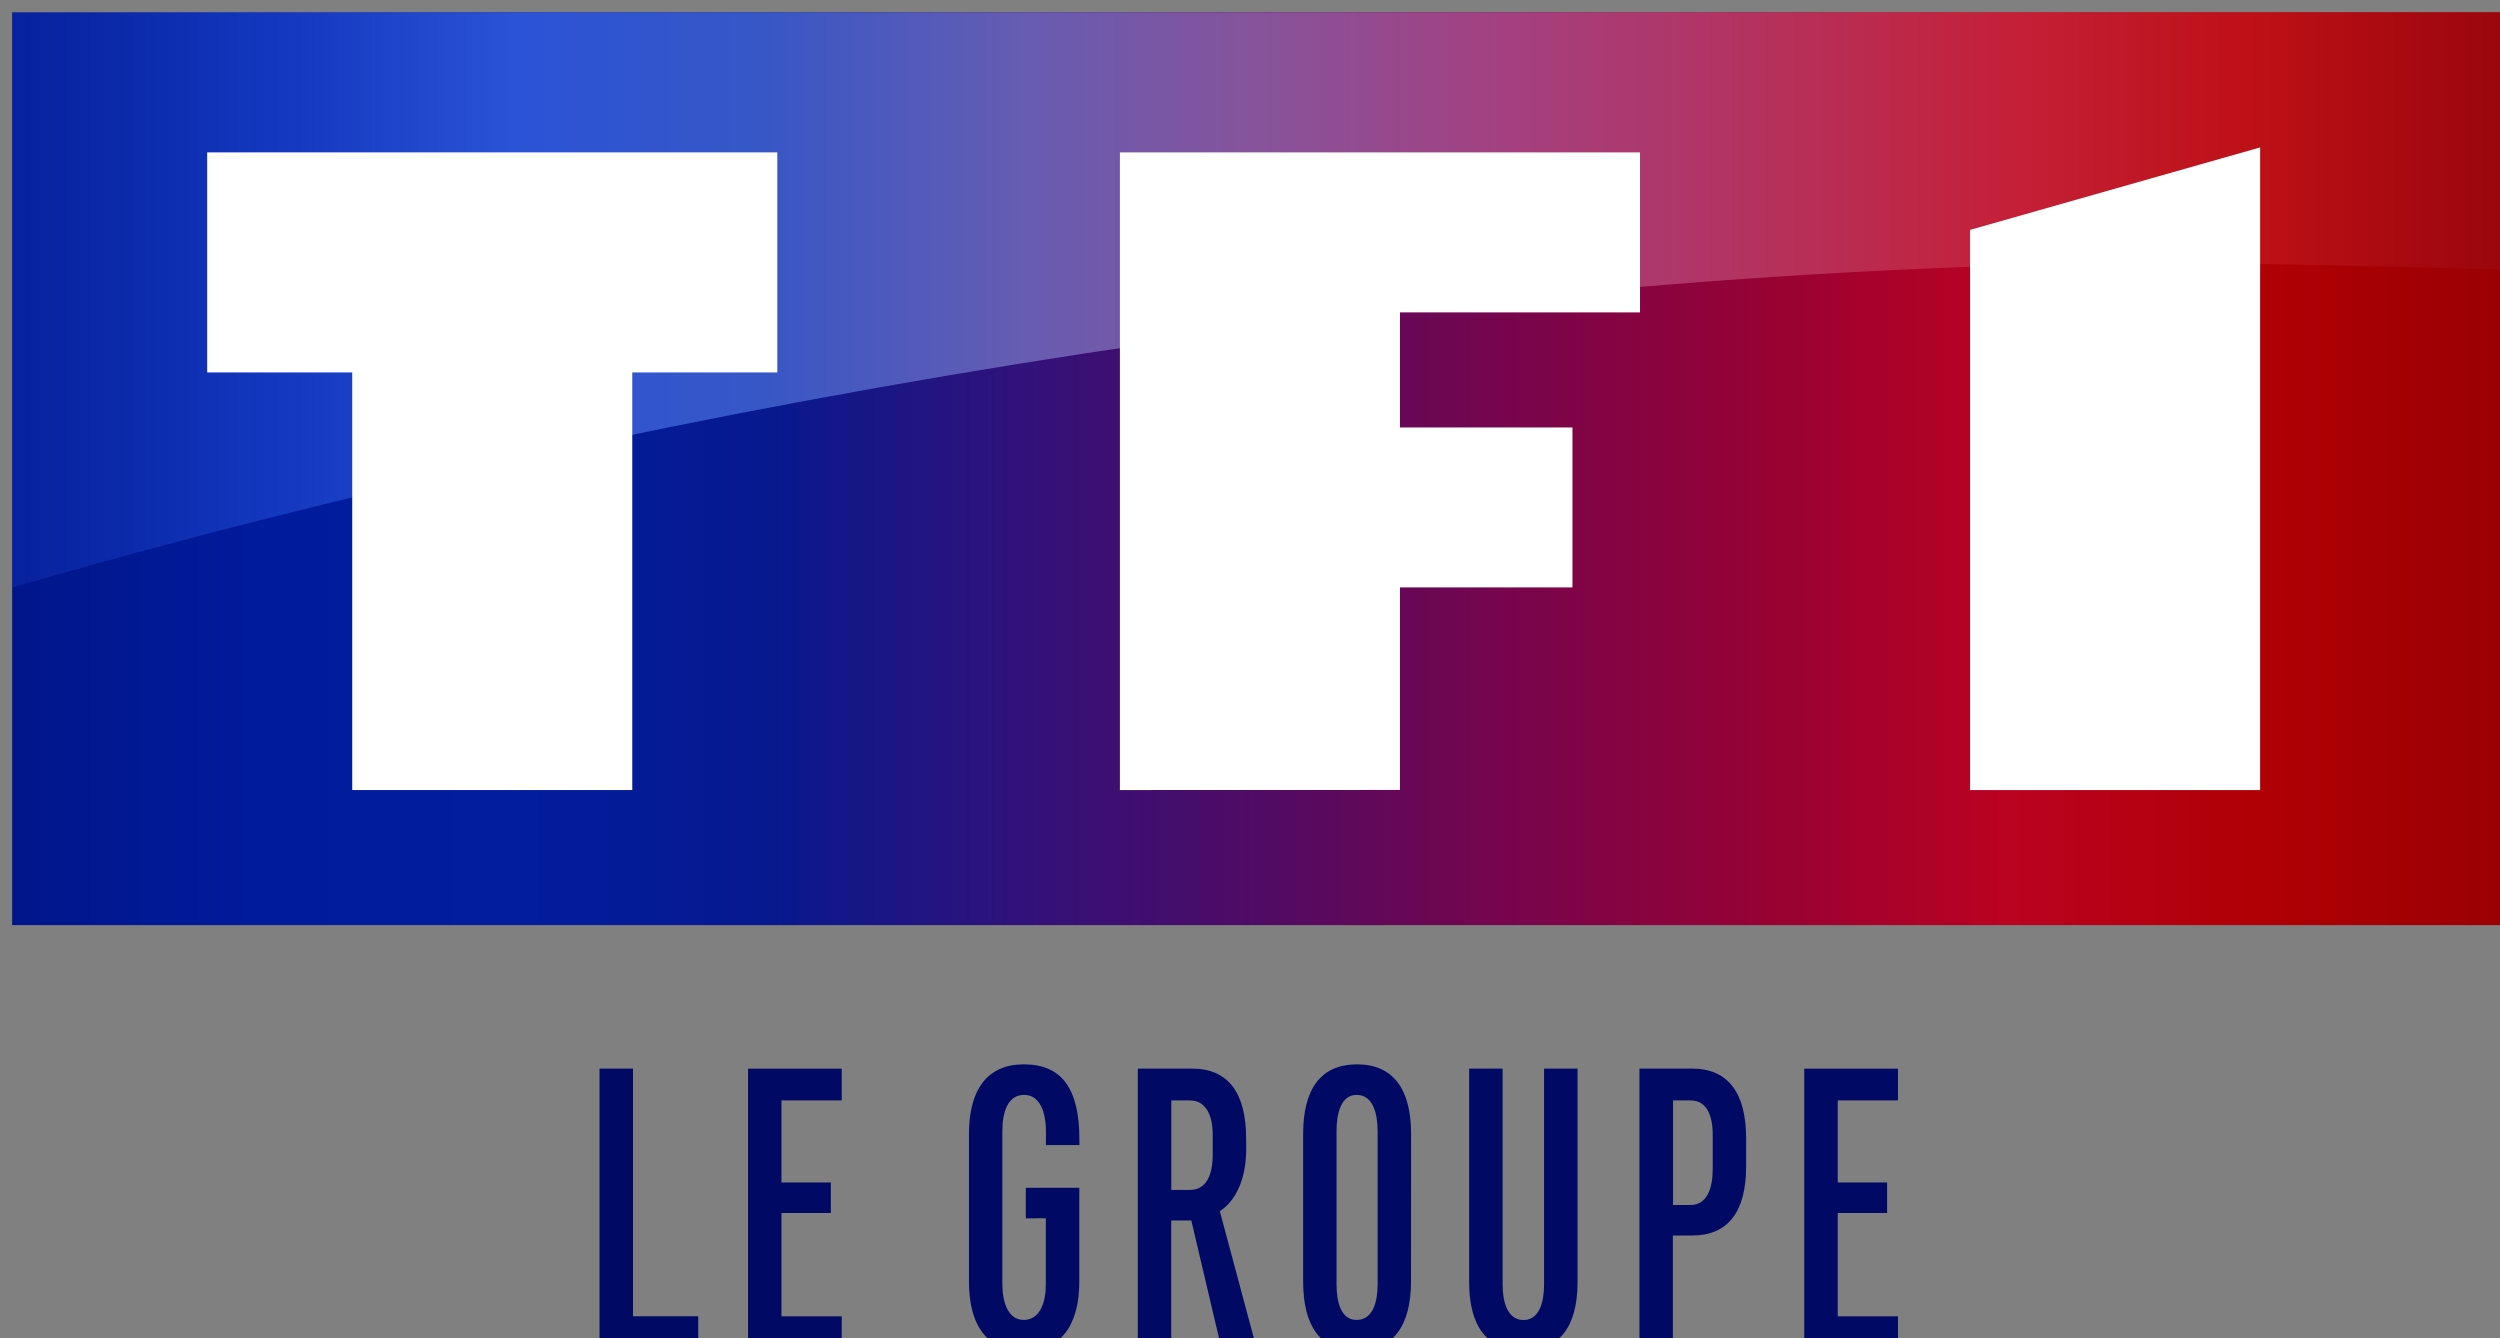 <?xml version="1.0" encoding="UTF-8" standalone="no"?>
<svg
   xmlns:dc="http://purl.org/dc/elements/1.1/"
   xmlns:cc="http://creativecommons.org/ns#"
   xmlns:rdf="http://www.w3.org/1999/02/22-rdf-syntax-ns#"
   xmlns:svg="http://www.w3.org/2000/svg"
   xmlns="http://www.w3.org/2000/svg"
   xmlns:xlink="http://www.w3.org/1999/xlink"
   xmlns:sodipodi="http://sodipodi.sourceforge.net/DTD/sodipodi-0.dtd"
   xmlns:inkscape="http://www.inkscape.org/namespaces/inkscape"
   width="52.917mm"
   height="28.327mm"
   viewBox="0 0 52.917 28.327"
   version="1.1"
   id="svg8"
   inkscape:version="1.0.2-2 (e86c870879, 2021-01-15)"
   sodipodi:docname="Groupe TF1 2020.svg">
  <rect x="0" y="0" width="52.917" height="28.327" fill="#808080" stroke="none"/>
  <defs
     id="defs2">
    <clipPath
       clipPathUnits="userSpaceOnUse"
       id="clipPath933">
      <path
         d="M -679.188,-30.125 H 653.818 V 900.361 H -679.188 Z"
         id="path931" />
    </clipPath>
    <clipPath
       clipPathUnits="userSpaceOnUse"
       id="clipPath943">
      <path
         d="m 12.866,14.54 h 595.2 v 841.508 h -595.2 z"
         id="path941" />
    </clipPath>
    <clipPath
       clipPathUnits="userSpaceOnUse"
       id="clipPath969">
      <path
         d="M 0,0 H 623.622 V 870.236 H 0 Z"
         id="path967" />
    </clipPath>
    <clipPath
       clipPathUnits="userSpaceOnUse"
       id="clipPath1323">
      <path
         d="m -661.563,883.736 16.983,-0.785 v 1.571 z"
         id="path1321" />
    </clipPath>
    <clipPath
       clipPathUnits="userSpaceOnUse"
       id="clipPath1335">
      <path
         d="m -644.99,879.841 0.273,1.546 -16.861,2.176 z"
         id="path1333" />
    </clipPath>
    <clipPath
       clipPathUnits="userSpaceOnUse"
       id="clipPath1347">
      <path
         d="m -645.933,876.848 0.537,1.476 -16.227,5.07 z"
         id="path1345" />
    </clipPath>
    <clipPath
       clipPathUnits="userSpaceOnUse"
       id="clipPath1359">
      <path
         d="m -647.382,874.065 0.785,1.36 -15.1,7.811 z"
         id="path1357" />
    </clipPath>
    <clipPath
       clipPathUnits="userSpaceOnUse"
       id="clipPath1371">
      <path
         d="m -649.292,871.576 1.008,1.203 -13.513,10.315 z"
         id="path1369" />
    </clipPath>
    <clipPath
       clipPathUnits="userSpaceOnUse"
       id="clipPath1383">
      <path
         d="m -651.605,869.456 1.203,1.009 -11.518,12.504 z"
         id="path1381" />
    </clipPath>
    <clipPath
       clipPathUnits="userSpaceOnUse"
       id="clipPath1395">
      <path
         d="m -654.252,867.77 1.36,0.785 -9.171,14.315 z"
         id="path1393" />
    </clipPath>
    <clipPath
       clipPathUnits="userSpaceOnUse"
       id="clipPath1407">
      <path
         d="m -657.15,866.57 1.476,0.537 -6.547,15.69 z"
         id="path1405" />
    </clipPath>
    <clipPath
       clipPathUnits="userSpaceOnUse"
       id="clipPath1419">
      <path
         d="m -660.214,865.89 1.547,0.273 -3.722,16.588 z"
         id="path1417" />
    </clipPath>
    <clipPath
       clipPathUnits="userSpaceOnUse"
       id="clipPath1431">
      <path
         d="m -663.348,865.754 h 1.57 l -0.785,16.982 z"
         id="path1429" />
    </clipPath>
    <clipPath
       clipPathUnits="userSpaceOnUse"
       id="clipPath1443">
      <path
         d="m -666.459,866.163 1.547,-0.273 2.175,16.861 z"
         id="path1441" />
    </clipPath>
    <clipPath
       clipPathUnits="userSpaceOnUse"
       id="clipPath1455">
      <path
         d="m -669.452,867.107 1.476,-0.537 5.071,16.227 z"
         id="path1453" />
    </clipPath>
    <clipPath
       clipPathUnits="userSpaceOnUse"
       id="clipPath1467">
      <path
         d="m -672.234,868.555 1.36,-0.785 7.811,15.1 z"
         id="path1465" />
    </clipPath>
    <clipPath
       clipPathUnits="userSpaceOnUse"
       id="clipPath1479">
      <path
         d="m -674.724,870.465 1.203,-1.009 10.315,13.513 z"
         id="path1477" />
    </clipPath>
    <clipPath
       clipPathUnits="userSpaceOnUse"
       id="clipPath1491">
      <path
         d="m -676.063,873.374 v -1.525 l 0.229,-0.273 12.505,11.518 z"
         id="path1489" />
    </clipPath>
    <clipPath
       clipPathUnits="userSpaceOnUse"
       id="clipPath1503">
      <path
         d="m -676.063,876.7 v -1.558 l 12.634,8.094 z"
         id="path1501" />
    </clipPath>
    <clipPath
       clipPathUnits="userSpaceOnUse"
       id="clipPath1515">
      <path
         d="m -676.063,879.47 v -1.316 l 12.56,5.24 z"
         id="path1513" />
    </clipPath>
    <clipPath
       clipPathUnits="userSpaceOnUse"
       id="clipPath1527">
      <path
         d="m -676.063,881.948 v -1.193 l 12.515,2.808 z"
         id="path1525" />
    </clipPath>
    <clipPath
       clipPathUnits="userSpaceOnUse"
       id="clipPath1539">
      <path
         d="m -676.063,883.158 12.5,0.578 -12.5,0.578 z"
         id="path1537" />
    </clipPath>
    <clipPath
       clipPathUnits="userSpaceOnUse"
       id="clipPath1551">
      <path
         d="m -676.063,885.525 12.515,-1.615 -12.515,2.808 z"
         id="path1549" />
    </clipPath>
    <clipPath
       clipPathUnits="userSpaceOnUse"
       id="clipPath1563">
      <path
         d="m -676.063,888.003 12.56,-3.925 -12.56,5.241 z"
         id="path1561" />
    </clipPath>
    <clipPath
       clipPathUnits="userSpaceOnUse"
       id="clipPath1575">
      <path
         d="m -676.063,890.772 12.634,-6.536 -12.634,8.095 z"
         id="path1573" />
    </clipPath>
    <clipPath
       clipPathUnits="userSpaceOnUse"
       id="clipPath1587">
      <path
         d="m -676.063,895.624 v -1.525 l 12.734,-9.72 -12.505,11.518 z"
         id="path1585" />
    </clipPath>
    <clipPath
       clipPathUnits="userSpaceOnUse"
       id="clipPath1599">
      <path
         d="m -674.451,897.236 -0.273,-0.229 11.518,-12.504 -9.719,12.733 z"
         id="path1597" />
    </clipPath>
    <clipPath
       clipPathUnits="userSpaceOnUse"
       id="clipPath1611">
      <path
         d="m -671.157,897.236 8.094,-12.634 -6.535,12.634 z"
         id="path1609" />
    </clipPath>
    <clipPath
       clipPathUnits="userSpaceOnUse"
       id="clipPath1623">
      <path
         d="m -668.146,897.236 5.241,-12.56 -3.926,12.56 z"
         id="path1621" />
    </clipPath>
    <clipPath
       clipPathUnits="userSpaceOnUse"
       id="clipPath1635">
      <path
         d="m -665.545,897.236 2.808,-12.514 -1.614,12.514 z"
         id="path1633" />
    </clipPath>
    <clipPath
       clipPathUnits="userSpaceOnUse"
       id="clipPath1647">
      <path
         d="m -663.141,897.236 0.578,-12.5 0.578,12.5 z"
         id="path1645" />
    </clipPath>
    <clipPath
       clipPathUnits="userSpaceOnUse"
       id="clipPath1659">
      <path
         d="m -660.775,897.236 -1.614,-12.514 2.808,12.514 z"
         id="path1657" />
    </clipPath>
    <clipPath
       clipPathUnits="userSpaceOnUse"
       id="clipPath1671">
      <path
         d="m -658.295,897.236 -3.926,-12.56 5.241,12.56 z"
         id="path1669" />
    </clipPath>
    <clipPath
       clipPathUnits="userSpaceOnUse"
       id="clipPath1683">
      <path
         d="m -655.528,897.236 -6.535,-12.634 8.094,12.634 z"
         id="path1681" />
    </clipPath>
    <clipPath
       clipPathUnits="userSpaceOnUse"
       id="clipPath1695">
      <path
         d="m -652.201,897.236 -9.719,-12.733 11.518,12.504 -0.273,0.229 z"
         id="path1693" />
    </clipPath>
    <clipPath
       clipPathUnits="userSpaceOnUse"
       id="clipPath1707">
      <path
         d="m -661.797,884.379 13.513,10.315 -1.008,1.203 z"
         id="path1705" />
    </clipPath>
    <clipPath
       clipPathUnits="userSpaceOnUse"
       id="clipPath1719">
      <path
         d="m -661.697,884.236 15.1,7.812 -0.785,1.36 z"
         id="path1717" />
    </clipPath>
    <clipPath
       clipPathUnits="userSpaceOnUse"
       id="clipPath1731">
      <path
         d="m -661.623,884.078 16.227,5.071 -0.537,1.476 z"
         id="path1729" />
    </clipPath>
    <clipPath
       clipPathUnits="userSpaceOnUse"
       id="clipPath1743">
      <path
         d="m -661.578,883.91 16.861,2.176 -0.273,1.546 z"
         id="path1741" />
    </clipPath>
    <clipPath
       clipPathUnits="userSpaceOnUse"
       id="clipPath1757">
      <path
         d="M 0,0 H 623.622 V 870.236 H 0 Z"
         id="path1755" />
    </clipPath>
    <clipPath
       clipPathUnits="userSpaceOnUse"
       id="clipPath1775">
      <path
         d="M 0,0 H 623.622 V 870.236 H 0 Z"
         id="path1773" />
    </clipPath>
    <clipPath
       clipPathUnits="userSpaceOnUse"
       id="clipPath1783">
      <path
         d="m 638.193,-13.5 12.504,-0.578 v 1.156 z"
         id="path1781" />
    </clipPath>
    <clipPath
       clipPathUnits="userSpaceOnUse"
       id="clipPath1795">
      <path
         d="m 650.697,-16.483 v 1.194 l -12.519,1.615 z"
         id="path1793" />
    </clipPath>
    <clipPath
       clipPathUnits="userSpaceOnUse"
       id="clipPath1807">
      <path
         d="m 650.697,-19.084 v 1.315 l -12.564,3.927 z"
         id="path1805" />
    </clipPath>
    <clipPath
       clipPathUnits="userSpaceOnUse"
       id="clipPath1819">
      <path
         d="m 650.697,-22.096 v 1.559 L 638.059,-14 Z"
         id="path1817" />
    </clipPath>
    <clipPath
       clipPathUnits="userSpaceOnUse"
       id="clipPath1831">
      <path
         d="m 650.464,-25.661 0.233,0.278 v 1.517 l -12.738,9.723 z"
         id="path1829" />
    </clipPath>
    <clipPath
       clipPathUnits="userSpaceOnUse"
       id="clipPath1843">
      <path
         d="m 647.556,-27 h 1.526 l 0.272,0.229 -11.518,12.505 z"
         id="path1841" />
    </clipPath>
    <clipPath
       clipPathUnits="userSpaceOnUse"
       id="clipPath1855">
      <path
         d="m 644.229,-27 h 1.559 l -8.095,12.634 z"
         id="path1853" />
    </clipPath>
    <clipPath
       clipPathUnits="userSpaceOnUse"
       id="clipPath1867">
      <path
         d="m 641.46,-27 h 1.315 l -5.24,12.559 z"
         id="path1865" />
    </clipPath>
    <clipPath
       clipPathUnits="userSpaceOnUse"
       id="clipPath1879">
      <path
         d="m 638.982,-27 h 1.193 l -2.809,12.514 z"
         id="path1877" />
    </clipPath>
    <clipPath
       clipPathUnits="userSpaceOnUse"
       id="clipPath1891">
      <path
         d="m 636.615,-27 h 1.156 l -0.578,12.5 z"
         id="path1889" />
    </clipPath>
    <clipPath
       clipPathUnits="userSpaceOnUse"
       id="clipPath1903">
      <path
         d="m 634.211,-27 h 1.193 l 1.615,12.514 z"
         id="path1901" />
    </clipPath>
    <clipPath
       clipPathUnits="userSpaceOnUse"
       id="clipPath1915">
      <path
         d="m 631.611,-27 h 1.315 l 3.925,12.559 z"
         id="path1913" />
    </clipPath>
    <clipPath
       clipPathUnits="userSpaceOnUse"
       id="clipPath1927">
      <path
         d="m 628.598,-27 h 1.559 l 6.536,12.634 z"
         id="path1925" />
    </clipPath>
    <clipPath
       clipPathUnits="userSpaceOnUse"
       id="clipPath1939">
      <path
         d="M 625.032,-26.771 625.305,-27 h 1.526 l 9.719,12.734 z"
         id="path1937" />
    </clipPath>
    <clipPath
       clipPathUnits="userSpaceOnUse"
       id="clipPath1951">
      <path
         d="m 622.911,-24.458 1.011,-1.203 12.505,11.518 z"
         id="path1949" />
    </clipPath>
    <clipPath
       clipPathUnits="userSpaceOnUse"
       id="clipPath1963">
      <path
         d="m 621.227,-21.811 0.785,-1.36 14.315,9.171 z"
         id="path1961" />
    </clipPath>
    <clipPath
       clipPathUnits="userSpaceOnUse"
       id="clipPath1975">
      <path
         d="m 620.026,-18.913 0.536,-1.475 15.691,6.546 z"
         id="path1973" />
    </clipPath>
    <clipPath
       clipPathUnits="userSpaceOnUse"
       id="clipPath1987">
      <path
         d="m 619.348,-15.849 0.27,-1.547 16.59,3.722 z"
         id="path1985" />
    </clipPath>
    <clipPath
       clipPathUnits="userSpaceOnUse"
       id="clipPath1999">
      <path
         d="m 619.211,-14.285 16.982,0.785 -16.982,0.785 z"
         id="path1997" />
    </clipPath>
    <clipPath
       clipPathUnits="userSpaceOnUse"
       id="clipPath2011">
      <path
         d="m 619.348,-11.151 16.86,-2.175 -16.59,3.722 z"
         id="path2009" />
    </clipPath>
    <clipPath
       clipPathUnits="userSpaceOnUse"
       id="clipPath2023">
      <path
         d="m 620.026,-8.087 16.227,-5.071 -15.691,6.546 z"
         id="path2021" />
    </clipPath>
    <clipPath
       clipPathUnits="userSpaceOnUse"
       id="clipPath2035">
      <path
         d="m 621.227,-5.189 15.1,-7.811 -14.315,9.171 z"
         id="path2033" />
    </clipPath>
    <clipPath
       clipPathUnits="userSpaceOnUse"
       id="clipPath2047">
      <path
         d="m 622.911,-2.542 13.516,-10.315 -12.505,11.518 z"
         id="path2045" />
    </clipPath>
    <clipPath
       clipPathUnits="userSpaceOnUse"
       id="clipPath2059">
      <path
         d="M 625.032,-0.229 636.55,-12.734 626.235,0.78 Z"
         id="path2057" />
    </clipPath>
    <clipPath
       clipPathUnits="userSpaceOnUse"
       id="clipPath2071">
      <path
         d="m 627.521,1.68 9.172,-14.314 -7.812,15.1 z"
         id="path2069" />
    </clipPath>
    <clipPath
       clipPathUnits="userSpaceOnUse"
       id="clipPath2083">
      <path
         d="m 630.305,3.13 6.546,-15.689 -5.071,16.226 z"
         id="path2081" />
    </clipPath>
    <clipPath
       clipPathUnits="userSpaceOnUse"
       id="clipPath2095">
      <path
         d="m 633.297,4.073 3.722,-16.587 -2.176,16.86 z"
         id="path2093" />
    </clipPath>
    <clipPath
       clipPathUnits="userSpaceOnUse"
       id="clipPath2107">
      <path
         d="m 636.408,4.484 0.785,-16.984 0.785,16.984 z"
         id="path2105" />
    </clipPath>
    <clipPath
       clipPathUnits="userSpaceOnUse"
       id="clipPath2119">
      <path
         d="m 637.366,-12.514 3.724,16.587 -1.547,0.273 z"
         id="path2117" />
    </clipPath>
    <clipPath
       clipPathUnits="userSpaceOnUse"
       id="clipPath2131">
      <path
         d="m 637.535,-12.559 6.546,15.689 -1.475,0.537 z"
         id="path2129" />
    </clipPath>
    <clipPath
       clipPathUnits="userSpaceOnUse"
       id="clipPath2143">
      <path
         d="m 637.693,-12.634 9.171,14.314 -1.36,0.786 z"
         id="path2141" />
    </clipPath>
    <clipPath
       clipPathUnits="userSpaceOnUse"
       id="clipPath2155">
      <path
         d="m 637.836,-12.734 11.518,12.505 -1.203,1.009 z"
         id="path2153" />
    </clipPath>
    <clipPath
       clipPathUnits="userSpaceOnUse"
       id="clipPath2167">
      <path
         d="m 637.959,-12.857 12.738,9.723 v 1.517 l -0.233,0.278 z"
         id="path2165" />
    </clipPath>
    <clipPath
       clipPathUnits="userSpaceOnUse"
       id="clipPath2179">
      <path
         d="m 638.059,-13 12.638,6.537 v 1.559 z"
         id="path2177" />
    </clipPath>
    <clipPath
       clipPathUnits="userSpaceOnUse"
       id="clipPath2191">
      <path
         d="m 638.133,-13.158 12.564,3.927 v 1.315 z"
         id="path2189" />
    </clipPath>
    <clipPath
       clipPathUnits="userSpaceOnUse"
       id="clipPath2203">
      <path
         d="m 638.178,-13.326 12.519,1.615 v 1.194 z"
         id="path2201" />
    </clipPath>
    <clipPath
       clipPathUnits="userSpaceOnUse"
       id="clipPath2215">
      <path
         d="M 0,0 H 623.622 V 870.236 H 0 Z"
         id="path2213" />
    </clipPath>
    <clipPath
       clipPathUnits="userSpaceOnUse"
       id="clipPath2227">
      <path
         d="M 0,0 H 623.622 V 870.236 H 0 Z"
         id="path2225" />
    </clipPath>
    <clipPath
       clipPathUnits="userSpaceOnUse"
       id="clipPath2235">
      <path
         d="m -27.324,791.755 v -29.671 -0.056 -29.671 h 13.653 c 0,0 -7.739,25.006 -7.739,52.106 0,2.42 0.061,4.855 0.196,7.292 z"
         id="path2233" />
    </clipPath>
    <clipPath
       clipPathUnits="userSpaceOnUse"
       id="clipPath2243">
      <path
         d="m -27.432,791.833 h 13.839 v -59.546 h -13.839 z"
         id="path2241" />
    </clipPath>
    <clipPath
       clipPathUnits="userSpaceOnUse"
       id="clipPath2257">
      <path
         d="M 0,0 H 623.622 V 870.236 H 0 Z"
         id="path2255" />
    </clipPath>
    <clipPath
       clipPathUnits="userSpaceOnUse"
       id="clipPath2269">
      <path
         d="M 313.37,95.374 H 313.3 275.305 V 67.625 h 37.995 0.07 37.994 v 27.749 z"
         id="path2267" />
    </clipPath>
    <clipPath
       clipPathUnits="userSpaceOnUse"
       id="clipPath2283">
      <path
         d="M 313.37,95.374 H 313.3 275.305 V 77.891 c 0,0 32.021,9.91 66.722,9.91 v 0 c 3.099,0 6.216,-0.079 9.337,-0.251 v 0 7.824 z"
         id="path2281" />
    </clipPath>
    <linearGradient
       id="linearGradient3036">
      <stop
         id="stop3038"
         offset="0"
         style="stop-color:#0f30b3;stop-opacity:0.468;" />
      <stop
         style="stop-color:#1c45cf;stop-opacity:0.658;"
         offset="0.1"
         id="stop3040" />
      <stop
         style="stop-color:#2b53d7;stop-opacity:1"
         offset="0.2"
         id="stop3042" />
      <stop
         style="stop-color:#3757c6;stop-opacity:1"
         offset="0.3"
         id="stop3044" />
      <stop
         style="stop-color:#665cb2;stop-opacity:1"
         offset="0.404"
         id="stop3046" />
      <stop
         style="stop-color:#87539b;stop-opacity:1"
         offset="0.5"
         id="stop3048" />
      <stop
         style="stop-color:#a44080;stop-opacity:1"
         offset="0.598"
         id="stop3050" />
      <stop
         style="stop-color:#b4325e;stop-opacity:1"
         offset="0.7"
         id="stop3052" />
      <stop
         style="stop-color:#c42038;stop-opacity:1"
         offset="0.8"
         id="stop3054" />
      <stop
         style="stop-color:#bd1016;stop-opacity:1;"
         offset="0.9"
         id="stop3056" />
      <stop
         id="stop3058"
         offset="1"
         style="stop-color:#99060c;stop-opacity:1;" />
    </linearGradient>
    <linearGradient
       id="linearGradient3008">
      <stop
         style="stop-color:#01168b;stop-opacity:1"
         offset="0"
         id="stop3010" />
      <stop
         id="stop3032"
         offset="0.1"
         style="stop-color:#001b9c;stop-opacity:1" />
      <stop
         id="stop3030"
         offset="0.2"
         style="stop-color:#021d9e;stop-opacity:1" />
      <stop
         id="stop3028"
         offset="0.3"
         style="stop-color:#06198f;stop-opacity:1" />
      <stop
         id="stop3026"
         offset="0.404"
         style="stop-color:#31127a;stop-opacity:1" />
      <stop
         id="stop3024"
         offset="0.5"
         style="stop-color:#500b64;stop-opacity:1" />
      <stop
         id="stop3022"
         offset="0.598"
         style="stop-color:#77054d;stop-opacity:1" />
      <stop
         id="stop3020"
         offset="0.7"
         style="stop-color:#960234;stop-opacity:1" />
      <stop
         id="stop3018"
         offset="0.8"
         style="stop-color:#bb0221;stop-opacity:1" />
      <stop
         id="stop3016"
         offset="0.9"
         style="stop-color:#b00005;stop-opacity:1" />
      <stop
         style="stop-color:#9a0003;stop-opacity:1"
         offset="1"
         id="stop3012" />
    </linearGradient>
    <linearGradient
       inkscape:collect="always"
       xlink:href="#linearGradient3008"
       id="linearGradient3014"
       x1="-320"
       y1="572.362"
       x2="680"
       y2="572.362"
       gradientUnits="userSpaceOnUse"
       gradientTransform="matrix(0.027,0,0,0.027,574.309,573.064)" />
    <linearGradient
       inkscape:collect="always"
       xlink:href="#linearGradient3036"
       id="linearGradient3034"
       x1="-320"
       y1="210.23"
       x2="680"
       y2="210.23"
       gradientUnits="userSpaceOnUse"
       gradientTransform="matrix(0.027,0,0,0.027,574.309,573.064)" />
  </defs>
  <sodipodi:namedview
     id="base"
     pagecolor="#ffffff"
     bordercolor="#666666"
     borderopacity="1.0"
     inkscape:pageopacity="0.0"
     inkscape:pageshadow="2"
     inkscape:zoom="1.8982902"
     inkscape:cx="145.56487"
     inkscape:cy="52.533157"
     inkscape:document-units="mm"
     inkscape:current-layer="layer1"
     inkscape:document-rotation="0"
     showgrid="false"
     fit-margin-top="0"
     fit-margin-left="0"
     fit-margin-right="0"
     fit-margin-bottom="0"
     inkscape:window-width="1366"
     inkscape:window-height="705"
     inkscape:window-x="-8"
     inkscape:window-y="-8"
     inkscape:window-maximized="1" />
  <g
     inkscape:label="Layer 1"
     inkscape:groupmode="layer"
     id="layer1"
     transform="translate(-565.637,-578.684)">
    <g
       id="g7261"
       transform="matrix(1.953,0,0,1.953,-538.795,-551.223)">
      <g
         id="g7238">
        <path
           style="fill:url(#linearGradient3014);fill-opacity:1;fill-rule:evenodd;stroke:none;stroke-width:0.027"
           d="m 565.637,588.576 v -9.892 h 27.101 v 9.892 z"
           id="path2998"
           inkscape:connector-curvature="0" />
        <path
           style="fill:url(#linearGradient3034);stroke:none;stroke-width:0.027"
           d="m 565.637,584.917 v -6.233 h 27.101 v 2.791 c 0,0 -2.406,-0.073 -3.699,-0.073 -7.363,0 -16.237,1.435 -23.402,3.515 z"
           id="path3006"
           inkscape:connector-curvature="0"
           sodipodi:nodetypes="cccccc" />
        <path
           style="fill:#ffffff;stroke:none;stroke-width:0.027"
           d="m 572.358,587.112 h -3.035 v -4.526 h -1.572 v -2.385 h 6.179 v 2.385 h -1.572 z"
           id="path3000"
           inkscape:connector-curvature="0" />
        <path
           style="fill:#ffffff;stroke:none;stroke-width:0.027"
           d="m 577.643,587.112 v -6.911 h 5.637 v 1.734 h -2.602 v 1.247 h 1.87 v 1.734 h -1.87 v 2.195 z"
           id="path3002"
           inkscape:connector-curvature="0"
           sodipodi:nodetypes="ccccccccccc" />
        <path
           style="fill:#ffffff;stroke:none;stroke-width:0.027"
           d="m 586.857,587.112 v -6.071 l 3.144,-0.894 v 6.965 z"
           id="path3004"
           inkscape:connector-curvature="0" />
      </g>
      <path
         d="m 586.076,590.476 h -0.653 v 0.889 h 0.535 v 0.331 h -0.535 v 1.12 h 0.653 v 0.331 h -1.016 v -3.015 h 1.016 z m -2.008,0.376 c 0,-0.213 -0.064,-0.376 -0.24,-0.376 h -0.19 v 1.133 h 0.19 c 0.177,0 0.24,-0.177 0.24,-0.39 z m 0.362,0.34 c 0,0.49 -0.195,0.748 -0.585,0.748 h -0.209 v 1.206 h -0.362 v -3.015 h 0.571 c 0.39,0 0.585,0.263 0.585,0.757 z m -1.827,-1.061 v 2.312 c 0,0.485 -0.195,0.743 -0.585,0.743 -0.395,0 -0.59,-0.259 -0.59,-0.743 v -2.312 h 0.363 v 2.344 c 0,0.181 0.05,0.381 0.227,0.381 0.172,0 0.222,-0.199 0.222,-0.381 v -2.344 z m -2.167,0.675 c 0,-0.186 -0.05,-0.39 -0.227,-0.39 -0.172,0 -0.218,0.204 -0.218,0.39 v 1.664 c 0,0.186 0.045,0.385 0.218,0.385 0.177,0 0.227,-0.199 0.227,-0.385 z m 0.362,1.633 c 0,0.485 -0.2,0.753 -0.589,0.753 -0.39,0 -0.58,-0.268 -0.58,-0.753 v -1.601 c 0,-0.485 0.19,-0.753 0.585,-0.753 0.39,0 0.585,0.268 0.585,0.753 z m -2.149,-1.587 c 0,-0.213 -0.072,-0.376 -0.249,-0.376 h -0.2 v 0.97 h 0.2 c 0.177,0 0.249,-0.154 0.249,-0.39 z m 0.363,0.145 c 0,0.327 -0.109,0.563 -0.286,0.68 l 0.394,1.469 h -0.381 l -0.322,-1.369 h -0.218 v 1.369 h -0.362 v -3.015 h 0.589 c 0.39,0 0.585,0.263 0.585,0.757 z m -2.389,0.757 v -0.331 h 0.58 v 1.016 c 0,0.485 -0.209,0.753 -0.598,0.753 -0.395,0 -0.598,-0.268 -0.598,-0.753 v -1.601 c 0,-0.485 0.204,-0.753 0.594,-0.753 0.403,0 0.603,0.249 0.603,0.816 v 0.059 h -0.363 v -0.154 c 0,-0.199 -0.064,-0.39 -0.236,-0.39 -0.177,0 -0.236,0.186 -0.236,0.39 v 1.664 c 0,0.186 0.059,0.385 0.231,0.385 0.177,0 0.24,-0.19 0.24,-0.385 v -0.717 z m -1.995,-1.278 h -0.653 v 0.889 h 0.535 v 0.331 h -0.535 v 1.12 h 0.653 v 0.331 h -1.015 v -3.015 h 1.015 z m -2.262,-0.345 v 2.684 h 0.707 v 0.331 h -1.07 v -3.015 z"
         style="fill:#000a64;fill-opacity:1;fill-rule:nonzero;stroke:none;stroke-width:0.353"
         id="path2261" />
    </g>
  </g>
  <style
     type="text/css"
     id="style833">
	.st0{fill-rule:evenodd;clip-rule:evenodd;fill:#ED1C24;}
	.st1{fill:#FFFFFF;}
	.st2{fill-rule:evenodd;clip-rule:evenodd;fill:#FFFFFF;}
</style>
</svg>
